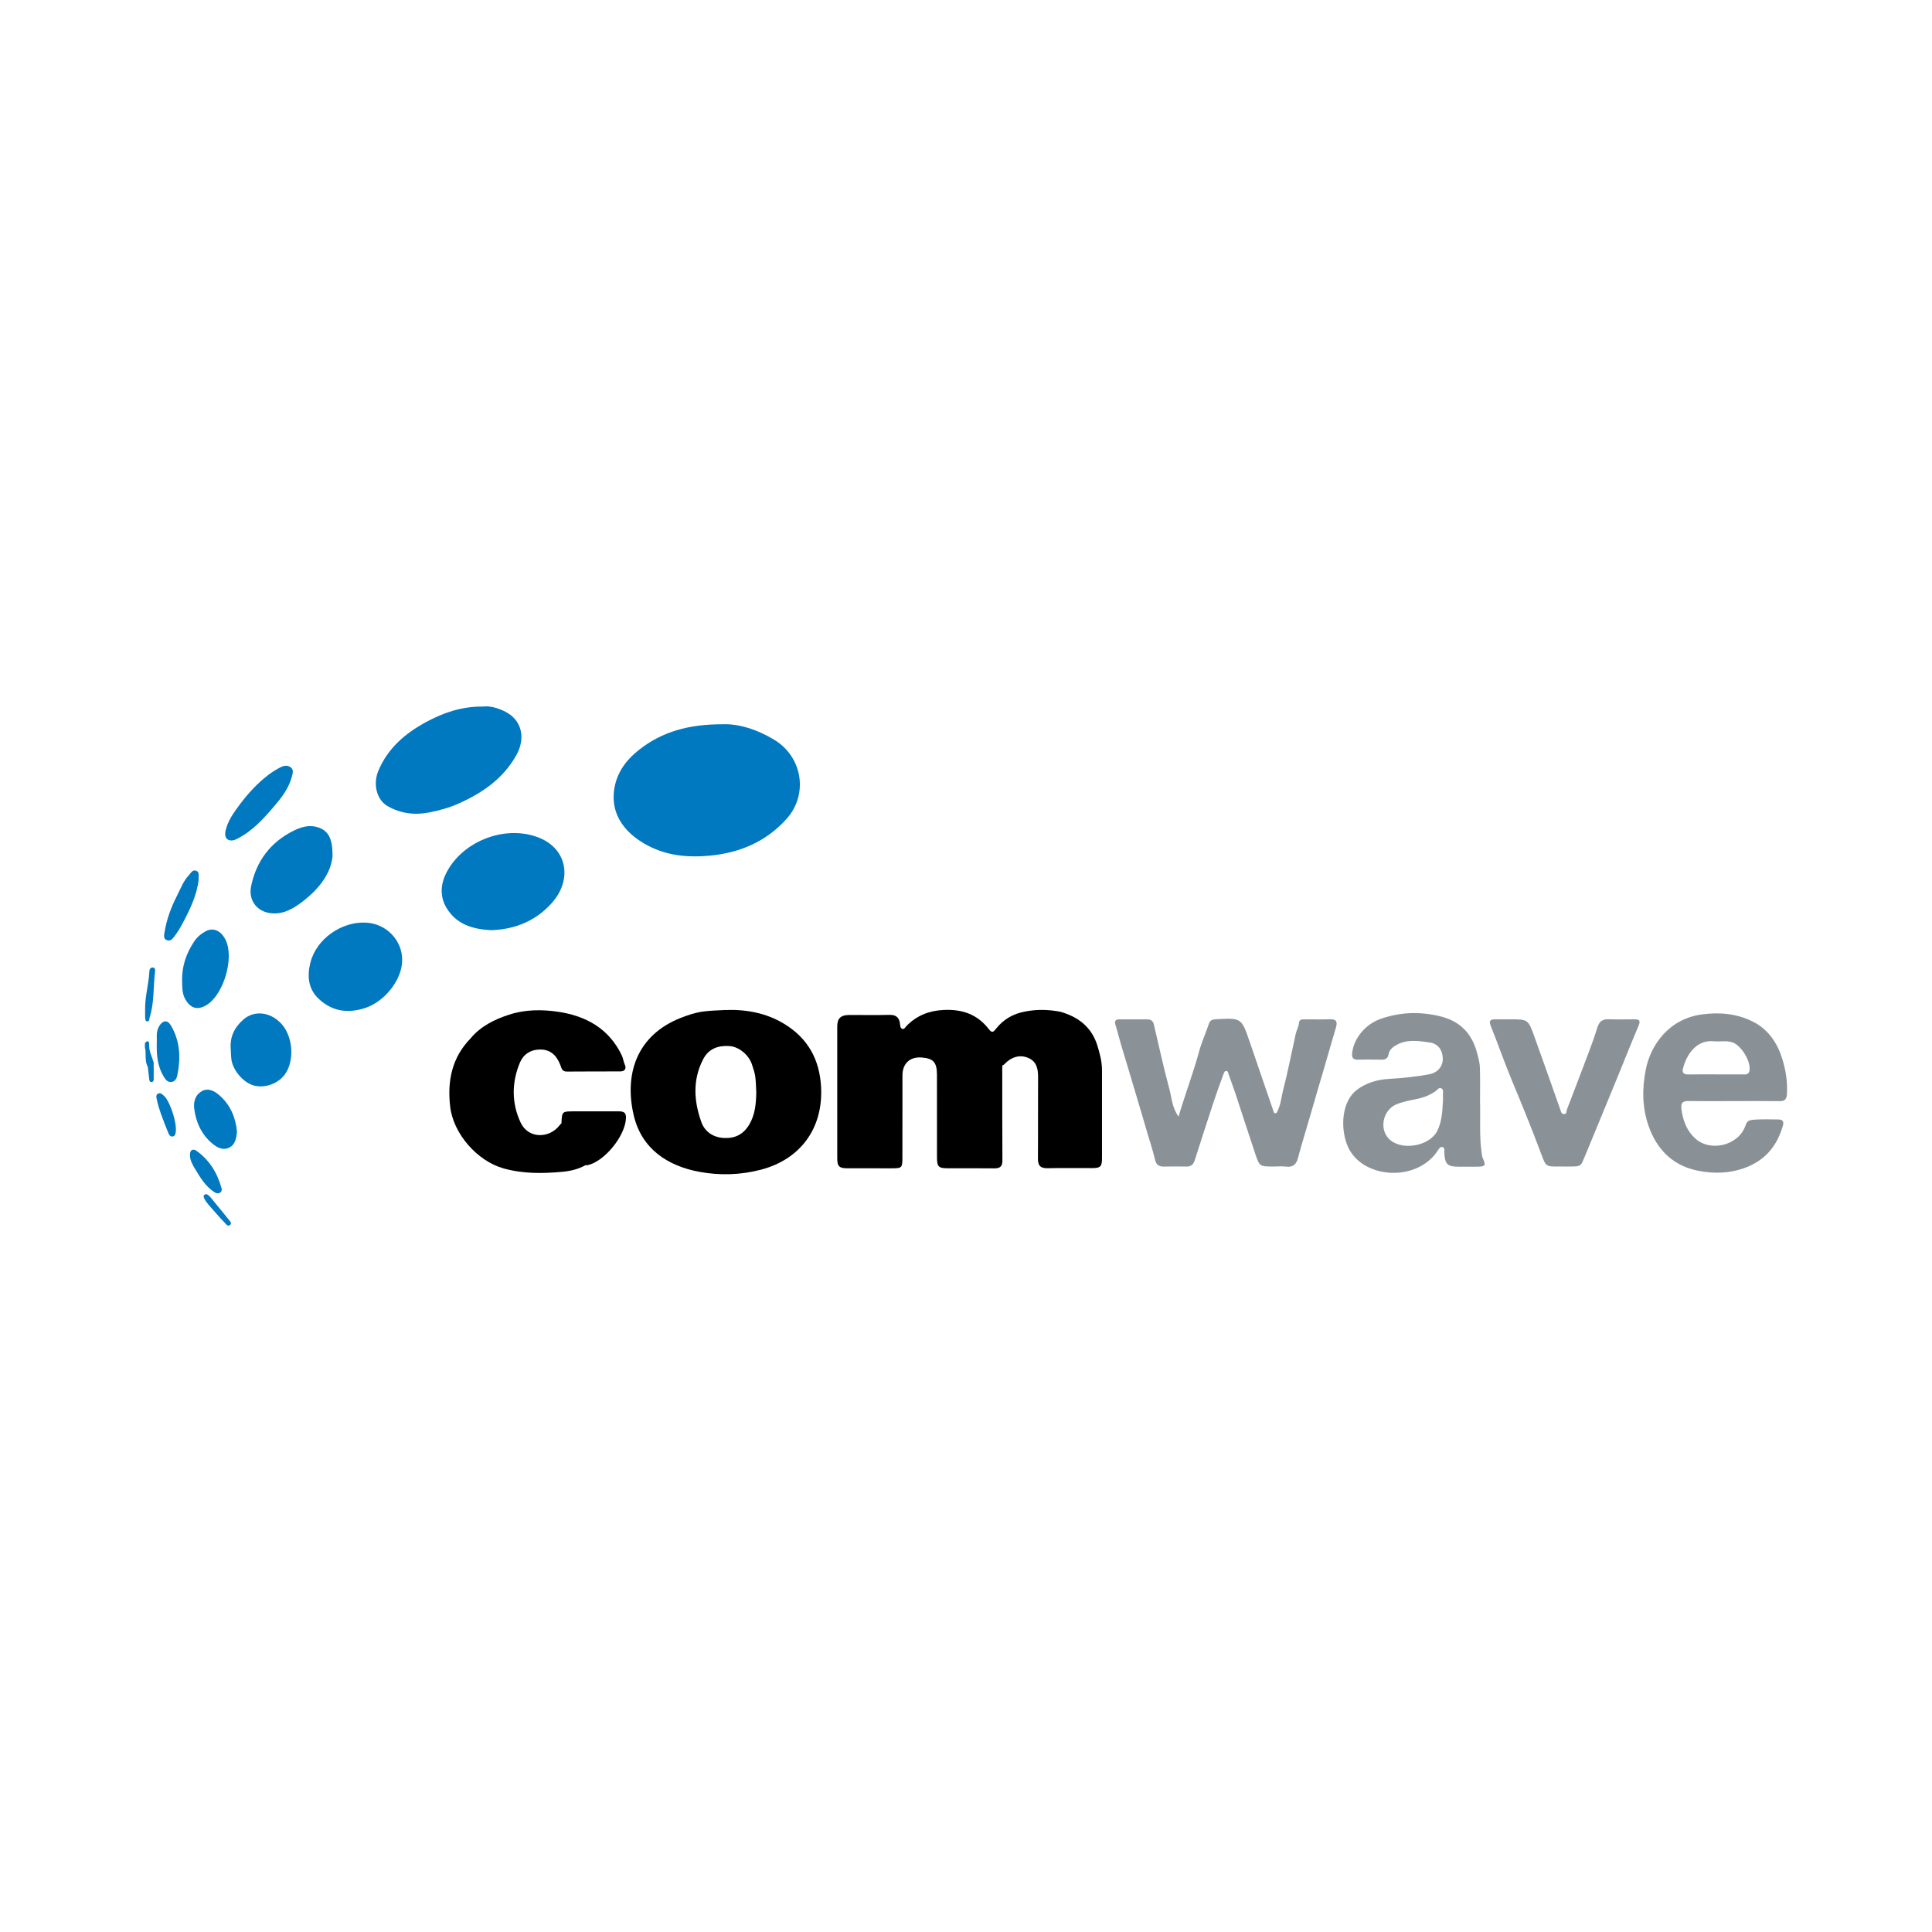 <?xml version="1.0" encoding="utf-8"?>
<!-- Generator: Adobe Illustrator 17.0.0, SVG Export Plug-In . SVG Version: 6.00 Build 0)  -->
<!DOCTYPE svg PUBLIC "-//W3C//DTD SVG 1.1//EN" "http://www.w3.org/Graphics/SVG/1.1/DTD/svg11.dtd">
<svg version="1.1" id="Layer_1" xmlns="http://www.w3.org/2000/svg" xmlns:xlink="http://www.w3.org/1999/xlink" x="0px" y="0px"
	 width="200px" height="200px" viewBox="0 0 200 200" enable-background="new 0 0 200 200" xml:space="preserve">

<g>
	<path fill="#8A9298" d="M122.001,115.59c0.709-2.397,1.534-4.531,2.129-6.742c0.262-0.974,0.693-1.902,1.013-2.862
		c0.121-0.362,0.334-0.451,0.682-0.472c2.694-0.157,2.691-0.161,3.552,2.359c0.806,2.36,1.619,4.717,2.425,7.077
		c0.042,0.123,0.058,0.283,0.202,0.294c0.192,0.015,0.212-0.176,0.277-0.31c0.319-0.654,0.365-1.384,0.544-2.072
		c0.499-1.922,0.875-3.876,1.302-5.816c0.087-0.396,0.313-0.744,0.344-1.168c0.027-0.383,0.375-0.355,0.658-0.356
		c0.847-0.003,1.695,0.023,2.541-0.009c0.669-0.025,0.805,0.257,0.629,0.847c-0.429,1.439-0.835,2.884-1.258,4.324
		c-0.48,1.634-0.966,3.266-1.435,4.904c-0.412,1.438-0.865,2.866-1.246,4.314c-0.164,0.622-0.52,0.958-1.223,0.867
		c-0.429-0.056-0.871-0.01-1.308-0.01c-1.426,0-1.442,0.005-1.896-1.348c-0.686-2.043-1.342-4.097-2.02-6.143
		c-0.232-0.701-0.495-1.391-0.737-2.088c-0.042-0.12-0.043-0.277-0.187-0.309c-0.198-0.044-0.264,0.136-0.313,0.268
		c-0.342,0.935-0.689,1.869-1.002,2.814c-0.679,2.054-1.341,4.112-2,6.172c-0.135,0.423-0.385,0.641-0.838,0.636
		c-0.796-0.009-1.592-0.014-2.387,0.002c-0.496,0.01-0.77-0.229-0.875-0.688c-0.251-1.09-0.621-2.148-0.927-3.222
		c-0.397-1.396-0.834-2.784-1.238-4.181c-0.438-1.516-0.911-3.021-1.36-4.534c-0.195-0.657-0.351-1.326-0.558-1.979
		c-0.132-0.415-0.081-0.642,0.413-0.637c0.95,0.009,1.9,0.003,2.849,0.003c0.345,0,0.602,0.133,0.686,0.49
		c0.53,2.235,1.009,4.483,1.61,6.699C121.293,113.619,121.317,114.625,122.001,115.59z"/>
	<path fill="#8A9298" d="M156.258,105.52c1.921-0.001,1.934-0.006,2.575,1.773c0.907,2.512,1.794,5.03,2.681,7.549
		c0.078,0.222,0.104,0.486,0.395,0.488c0.294,0.002,0.227-0.287,0.294-0.463c0.724-1.893,1.455-3.783,2.168-5.68
		c0.348-0.926,0.693-1.856,0.981-2.802c0.185-0.606,0.503-0.896,1.153-0.873c0.897,0.032,1.796,0.015,2.693,0.008
		c0.476-0.004,0.657,0.113,0.437,0.635c-0.762,1.801-1.482,3.62-2.224,5.43c-0.942,2.297-1.89,4.593-2.837,6.888
		c-0.261,0.632-0.515,1.268-0.798,1.891c-0.145,0.319-0.467,0.381-0.783,0.388c-0.538,0.012-1.077,0.007-1.616,0.007
		c-1.318,0-1.341,0.008-1.787-1.185c-0.967-2.588-2.003-5.147-3.068-7.696c-0.78-1.868-1.441-3.784-2.195-5.663
		c-0.224-0.558-0.045-0.699,0.468-0.694C155.284,105.525,155.771,105.521,156.258,105.52z"/>
	<path fill="#8A9298" d="M153.505,119.909c-0.114-0.246-0.111-0.494-0.146-0.746c-0.22-1.61-0.093-3.229-0.146-5.252
		c0-0.85,0.024-2.109-0.012-3.366c-0.014-0.481-0.144-0.963-0.264-1.434c-0.533-2.097-1.74-3.407-3.928-3.924
		c-2.057-0.486-4.097-0.419-6.121,0.299c-1.508,0.535-2.752,1.968-2.916,3.545c-0.047,0.451,0.099,0.674,0.583,0.664
		c0.796-0.017,1.592-0.016,2.388,0.003c0.435,0.01,0.716-0.072,0.806-0.584c0.078-0.443,0.437-0.735,0.835-0.953
		c1.113-0.61,2.304-0.398,3.454-0.24c0.445,0.061,0.945,0.345,1.165,0.902c0.437,1.106-0.063,2.17-1.278,2.392
		c-1.358,0.249-2.735,0.389-4.118,0.471c-1.211,0.071-2.372,0.388-3.351,1.143c-1.788,1.376-1.68,4.578-0.746,6.224
		c1.696,2.987,6.926,3.246,9.057,0.162c0.143-0.207,0.293-0.533,0.546-0.475c0.303,0.069,0.183,0.433,0.201,0.673
		c0.086,1.121,0.342,1.364,1.472,1.364c0.668,0,1.335,0.007,2.003-0.002C153.751,120.766,153.839,120.628,153.505,119.909z
		 M149.369,113.349c0.021,0.203,0.004,0.41,0.004,0.615c-0.064,1.07-0.093,2.139-0.604,3.13c-0.813,1.577-3.689,2.064-4.964,0.822
		c-1.059-1.032-0.647-2.993,0.719-3.581c0.83-0.358,1.719-0.446,2.577-0.673c0.555-0.147,1.049-0.387,1.512-0.707
		c0.183-0.126,0.325-0.403,0.579-0.294C149.494,112.79,149.344,113.11,149.369,113.349z"/>
	<path fill="#899197" d="M184.469,109.514c-0.506-1.583-1.43-2.952-2.974-3.736c-1.662-0.844-3.416-1.014-5.279-0.77
		c-3.468,0.454-5.34,3.176-5.844,5.704c-0.388,1.943-0.383,3.93,0.289,5.845c0.889,2.532,2.601,4.187,5.28,4.668
		c1.518,0.273,3.032,0.249,4.542-0.275c2.171-0.753,3.454-2.246,4.076-4.401c0.142-0.49-0.031-0.665-0.503-0.665
		c-0.897,0-1.793-0.051-2.692,0.048c-0.405,0.044-0.55,0.226-0.674,0.587c-0.702,2.059-3.628,2.787-5.219,1.316
		c-0.871-0.805-1.243-1.827-1.404-2.979c-0.091-0.655,0.09-0.891,0.751-0.88c1.566,0.026,3.133,0.008,4.699,0.008
		c1.567,0,3.133-0.017,4.699,0.008c0.571,0.009,0.736-0.21,0.768-0.767C185.059,111.948,184.847,110.697,184.469,109.514z
		 M180.468,111.219c-0.025-0.003-0.051,0-0.077,0c-0.898,0-1.797,0-2.695,0c-0.975,0-1.951-0.011-2.926,0.006
		c-0.425,0.007-0.662-0.138-0.556-0.581c0.332-1.384,1.354-3.029,3.171-2.852c0.635,0.062,1.299-0.089,1.914,0.101
		c0.873,0.269,1.795,1.714,1.822,2.653C181.136,111.039,180.98,111.279,180.468,111.219z"/>
	<g>
		<path fill="#0079C0" d="M80.137,76.572c-1.809-1.092-3.728-1.661-5.311-1.595c-3.534-0.011-6.291,0.768-8.677,2.648
			c-1.39,1.095-2.383,2.462-2.591,4.278c-0.343,3.004,1.847,4.879,3.962,5.853c1.881,0.866,3.896,1.015,5.94,0.823
			c3.117-0.293,5.835-1.442,7.957-3.801C83.712,82.226,83.069,78.343,80.137,76.572z"/>
		<path fill="#0079C0" d="M53.449,78.178c1.002-1.792,0.556-3.629-1.114-4.491c-0.771-0.398-1.62-0.638-2.338-0.544
			c-2.236-0.022-4.121,0.65-5.879,1.599c-2.147,1.159-3.97,2.7-4.95,5.048c-0.572,1.372-0.192,3.016,0.979,3.674
			c1.342,0.755,2.785,0.94,4.311,0.635c1.031-0.206,2.03-0.477,2.991-0.904C49.927,82.092,52.09,80.607,53.449,78.178z"/>
		<path fill="#0079C0" d="M55.619,86.648c-3.546-1.285-8.001,0.559-9.544,3.982c-0.472,1.047-0.508,2.255,0.136,3.334
			c1.049,1.76,2.752,2.225,4.625,2.328c2.493-0.08,4.631-0.967,6.281-2.808C59.298,91.048,58.737,87.778,55.619,86.648z"/>
		<path fill="#0079C0" d="M37.912,95.511c-2.549-0.143-5.164,1.678-5.783,4.151c-0.34,1.36-0.245,2.716,0.895,3.766
			c1.373,1.265,2.93,1.491,4.701,0.946c2.027-0.624,3.877-2.881,3.909-4.934C41.668,97.366,40.022,95.629,37.912,95.511z"/>
		<path fill="#0079C0" d="M34.422,88.67c0.026-1.978-0.49-2.782-1.716-3.084c-0.807-0.199-1.614,0.063-2.305,0.406
			c-2.386,1.182-3.861,3.122-4.404,5.738c-0.277,1.333,0.453,2.492,1.782,2.762c1.209,0.246,2.26-0.229,3.218-0.92
			C32.872,92.222,34.232,90.539,34.422,88.67z"/>
		<path fill="#0079C0" d="M21.476,103.982c1.703-1.142,2.75-4.763,1.911-6.61c-0.454-1.001-1.279-1.398-2.08-0.975
			c-0.478,0.253-0.895,0.597-1.2,1.054c-0.831,1.244-1.296,2.6-1.255,4.112c0.021,0.613-0.008,1.228,0.291,1.803
			C19.689,104.413,20.502,104.635,21.476,103.982z"/>
		<path fill="#0079C0" d="M23.977,87.006c0.211,0.002,0.388-0.084,0.576-0.178c1.642-0.826,2.824-2.177,3.977-3.539
			c0.72-0.85,1.385-1.762,1.682-2.88c0.096-0.363,0.221-0.718-0.126-0.98c-0.314-0.237-0.704-0.176-1.023-0.013
			c-0.451,0.23-0.891,0.498-1.291,0.806c-1.14,0.879-2.114,1.938-2.969,3.084c-0.602,0.808-1.207,1.643-1.447,2.664
			C23.206,86.613,23.431,87.008,23.977,87.006z"/>
		<path fill="#0079C0" d="M22.771,113.437c-0.509-0.457-1.182-0.872-1.884-0.476c-0.65,0.367-0.876,1.066-0.782,1.802
			c0.177,1.387,0.718,2.611,1.791,3.545c0.494,0.43,1.081,0.798,1.745,0.53c0.705-0.285,0.828-0.985,0.89-1.702
			C24.397,115.708,23.864,114.42,22.771,113.437z"/>
		<path fill="#0079C0" d="M20.337,90.154c-0.408-0.182-0.58,0.228-0.794,0.455c-0.57,0.607-0.848,1.391-1.218,2.115
			c-0.607,1.187-1.073,2.432-1.285,3.754c-0.047,0.292-0.178,0.72,0.263,0.861c0.395,0.126,0.606-0.221,0.802-0.476
			c0.248-0.322,0.468-0.671,0.662-1.029c0.83-1.528,1.6-3.08,1.796-4.752C20.524,90.695,20.695,90.313,20.337,90.154z"/>
		<path fill="#0079C0" d="M15.793,100.159c-0.268-0.005-0.318,0.222-0.33,0.432c-0.076,1.301-0.455,2.567-0.44,3.877
			c0,0.281-0.009,0.563,0.003,0.844c0.008,0.172,0.002,0.413,0.226,0.42c0.244,0.009,0.19-0.254,0.241-0.412
			c0.494-1.531,0.357-3.136,0.555-4.703C16.071,100.431,16.096,100.165,15.793,100.159z"/>
		<path fill="#0079C0" d="M22.084,124.302c-0.148-0.206-0.312-0.398-0.502-0.565c-0.117-0.103-0.265-0.173-0.409-0.059
			c-0.148,0.117-0.089,0.259-0.019,0.406c0.122,0.254,0.303,0.464,0.477,0.68c0.526,0.592,1.036,1.2,1.59,1.766
			c0.146,0.149,0.348,0.507,0.611,0.268c0.212-0.192-0.061-0.424-0.194-0.592C23.129,125.563,22.603,124.935,22.084,124.302z"/>
		<path fill="#0079C0" d="M15.907,109.984c-0.176-0.616-0.503-1.186-0.468-1.867c0.019-0.378-0.179-0.447-0.435-0.132
			c-0.001,0.148-0.002,0.296-0.004,0.444c0.173,0.659-0.056,1.378,0.301,2.009c0.044,0.377,0.083,0.754,0.132,1.13
			c0.025,0.19,0,0.48,0.275,0.446c0.245-0.031,0.203-0.316,0.205-0.511C15.919,110.997,15.91,110.49,15.907,109.984z"/>
		<path fill="#0079C0" d="M25.186,105.548c-0.926,0.818-1.403,1.804-1.3,3.051c0.022,0.358,0.022,0.719,0.069,1.074
			c0.153,1.154,1.271,2.43,2.349,2.706c1.138,0.291,2.497-0.204,3.19-1.163c1.029-1.424,0.837-3.969-0.398-5.271
			C27.938,104.725,26.293,104.571,25.186,105.548z"/>
		<path fill="#0079C0" d="M17.043,113.51c-0.184-0.178-0.392-0.414-0.649-0.315c-0.302,0.117-0.2,0.451-0.15,0.681
			c0.103,0.47,0.241,0.935,0.402,1.389c0.238,0.67,0.502,1.33,0.767,1.989c0.086,0.215,0.22,0.455,0.492,0.389
			c0.261-0.063,0.269-0.34,0.299-0.566c0.013-0.1,0.002-0.204,0.003-0.306C18.175,115.796,17.526,113.978,17.043,113.51z"/>
		<path fill="#0079C0" d="M16.495,106.198c-0.385,0.61-0.233,1.292-0.263,1.639c-0.046,1.477,0.099,2.607,0.727,3.627
			c0.178,0.288,0.367,0.573,0.765,0.545c0.415-0.03,0.572-0.397,0.631-0.685c0.371-1.799,0.295-3.565-0.675-5.186
			C17.332,105.556,16.863,105.614,16.495,106.198z"/>
		<path fill="#0079C0" d="M22.194,123.413c0.186,0.12,0.371,0.174,0.573,0.059c0.184-0.106,0.216-0.285,0.166-0.468
			c-0.431-1.571-1.242-2.9-2.575-3.859c-0.368-0.265-0.689-0.134-0.693,0.386c-0.011,0.544,0.241,0.996,0.502,1.43
			C20.717,121.878,21.26,122.808,22.194,123.413z"/>
	</g>
	<g>
		<path d="M81.179,105.988c-1.863-1.132-3.947-1.512-6.122-1.433c-0.768,0.05-1.542,0.054-2.302,0.162
			c-0.779,0.11-1.528,0.358-2.267,0.647c-4.549,1.782-5.893,5.795-4.885,10.094c0.808,3.446,3.471,5.236,6.803,5.851
			c2.102,0.388,4.264,0.333,6.393-0.231c3.977-1.052,6.404-4.179,6.2-8.492C84.862,109.679,83.626,107.475,81.179,105.988z
			 M77.553,116.43c-0.606,1.011-1.479,1.437-2.623,1.373c-1.109-0.062-1.966-0.652-2.319-1.631c-0.785-2.175-0.932-4.396,0.19-6.538
			c0.569-1.086,1.558-1.424,2.712-1.346c1.01,0.069,2.042,0.952,2.345,1.953c0.118,0.392,0.269,0.781,0.324,1.182
			c0.076,0.557,0.076,1.124,0.109,1.687C78.261,114.266,78.173,115.394,77.553,116.43z"/>
		<path d="M114.078,110.779c0-0.88-0.227-1.726-0.481-2.549c-0.586-1.897-1.972-2.97-3.834-3.493
			c-1.235-0.239-2.471-0.268-3.707-0.009c0-0.001,0-0.001-0.001-0.002l0,0l0,0c0,0,0,0,0,0c-1.19,0.231-2.18,0.801-2.936,1.755
			c-0.23,0.29-0.402,0.526-0.74,0.08c-1.182-1.559-2.778-2.107-4.708-2.01c-1.508,0.076-2.765,0.576-3.817,1.641
			c-0.134,0.136-0.244,0.406-0.478,0.303c-0.193-0.085-0.187-0.352-0.214-0.548c-0.09-0.651-0.437-0.904-1.1-0.887
			c-1.385,0.034-2.772,0.005-4.158,0.012c-0.871,0.004-1.232,0.347-1.233,1.195c-0.005,4.543-0.006,9.086,0.001,13.628
			c0.001,0.856,0.2,1.042,1.046,1.045c1.54,0.006,3.08,0.003,4.62,0.002c1.024-0.001,1.078-0.051,1.079-1.096
			c0.004-2.849-0.002-5.698,0.005-8.547c0.003-1.059,0.639-1.94,2.015-1.825c1.154,0.096,1.554,0.468,1.556,1.773
			c0.003,2.823-0.001,5.646,0.003,8.47c0.001,1.104,0.125,1.223,1.245,1.224c1.566,0.002,3.131-0.015,4.697,0.006
			c0.586,0.008,0.834-0.204,0.831-0.807c-0.018-3.233-0.013-6.466-0.016-9.699c0.003-0.046,0.008-0.092,0.015-0.138c0,0,0,0,0,0
			c0,0,0,0,0,0c0.065-0.04,0.142-0.069,0.192-0.122c0.721-0.768,1.597-1.037,2.47-0.673c0.895,0.373,1.038,1.154,1.032,2.033
			c-0.02,2.798,0.009,5.597-0.015,8.395c-0.006,0.732,0.266,1.011,0.997,0.996c1.54-0.032,3.081-0.004,4.621-0.012
			c0.87-0.004,1.013-0.153,1.014-1.054C114.082,116.838,114.078,113.808,114.078,110.779z"/>
		<path d="M64.042,115.046c-1.533,0.007-3.067,0.001-4.6,0.001c-1.266,0-1.266,0.002-1.32,1.24
			c-0.054,0.054-0.116,0.103-0.162,0.164c-1.103,1.464-3.277,1.42-4.051-0.214c-0.957-2.021-0.955-4.173-0.083-6.247
			c0.353-0.84,1.088-1.334,2.068-1.344c1.111-0.012,1.718,0.619,2.103,1.579c0.123,0.307,0.16,0.709,0.674,0.703
			c1.846-0.019,3.692-0.007,5.538-0.015c0.496-0.002,0.654-0.303,0.466-0.715c-0.142-0.309-0.165-0.647-0.307-0.944
			c-1.324-2.774-3.699-4.087-6.59-4.515c-1.69-0.25-3.415-0.244-5.093,0.305c-1.529,0.5-2.924,1.193-3.976,2.454
			c-1.932,1.991-2.418,4.402-2.106,7.072c0.328,2.804,2.803,5.616,5.51,6.379c2.021,0.569,4.047,0.542,6.09,0.357
			c0.832-0.076,1.658-0.266,2.405-0.686c0.076,0,0.156,0.015,0.228-0.001c1.779-0.407,3.913-3.069,3.966-4.896
			C64.82,115.136,64.514,115.044,64.042,115.046z"/>
	</g>
</g>
</svg>

